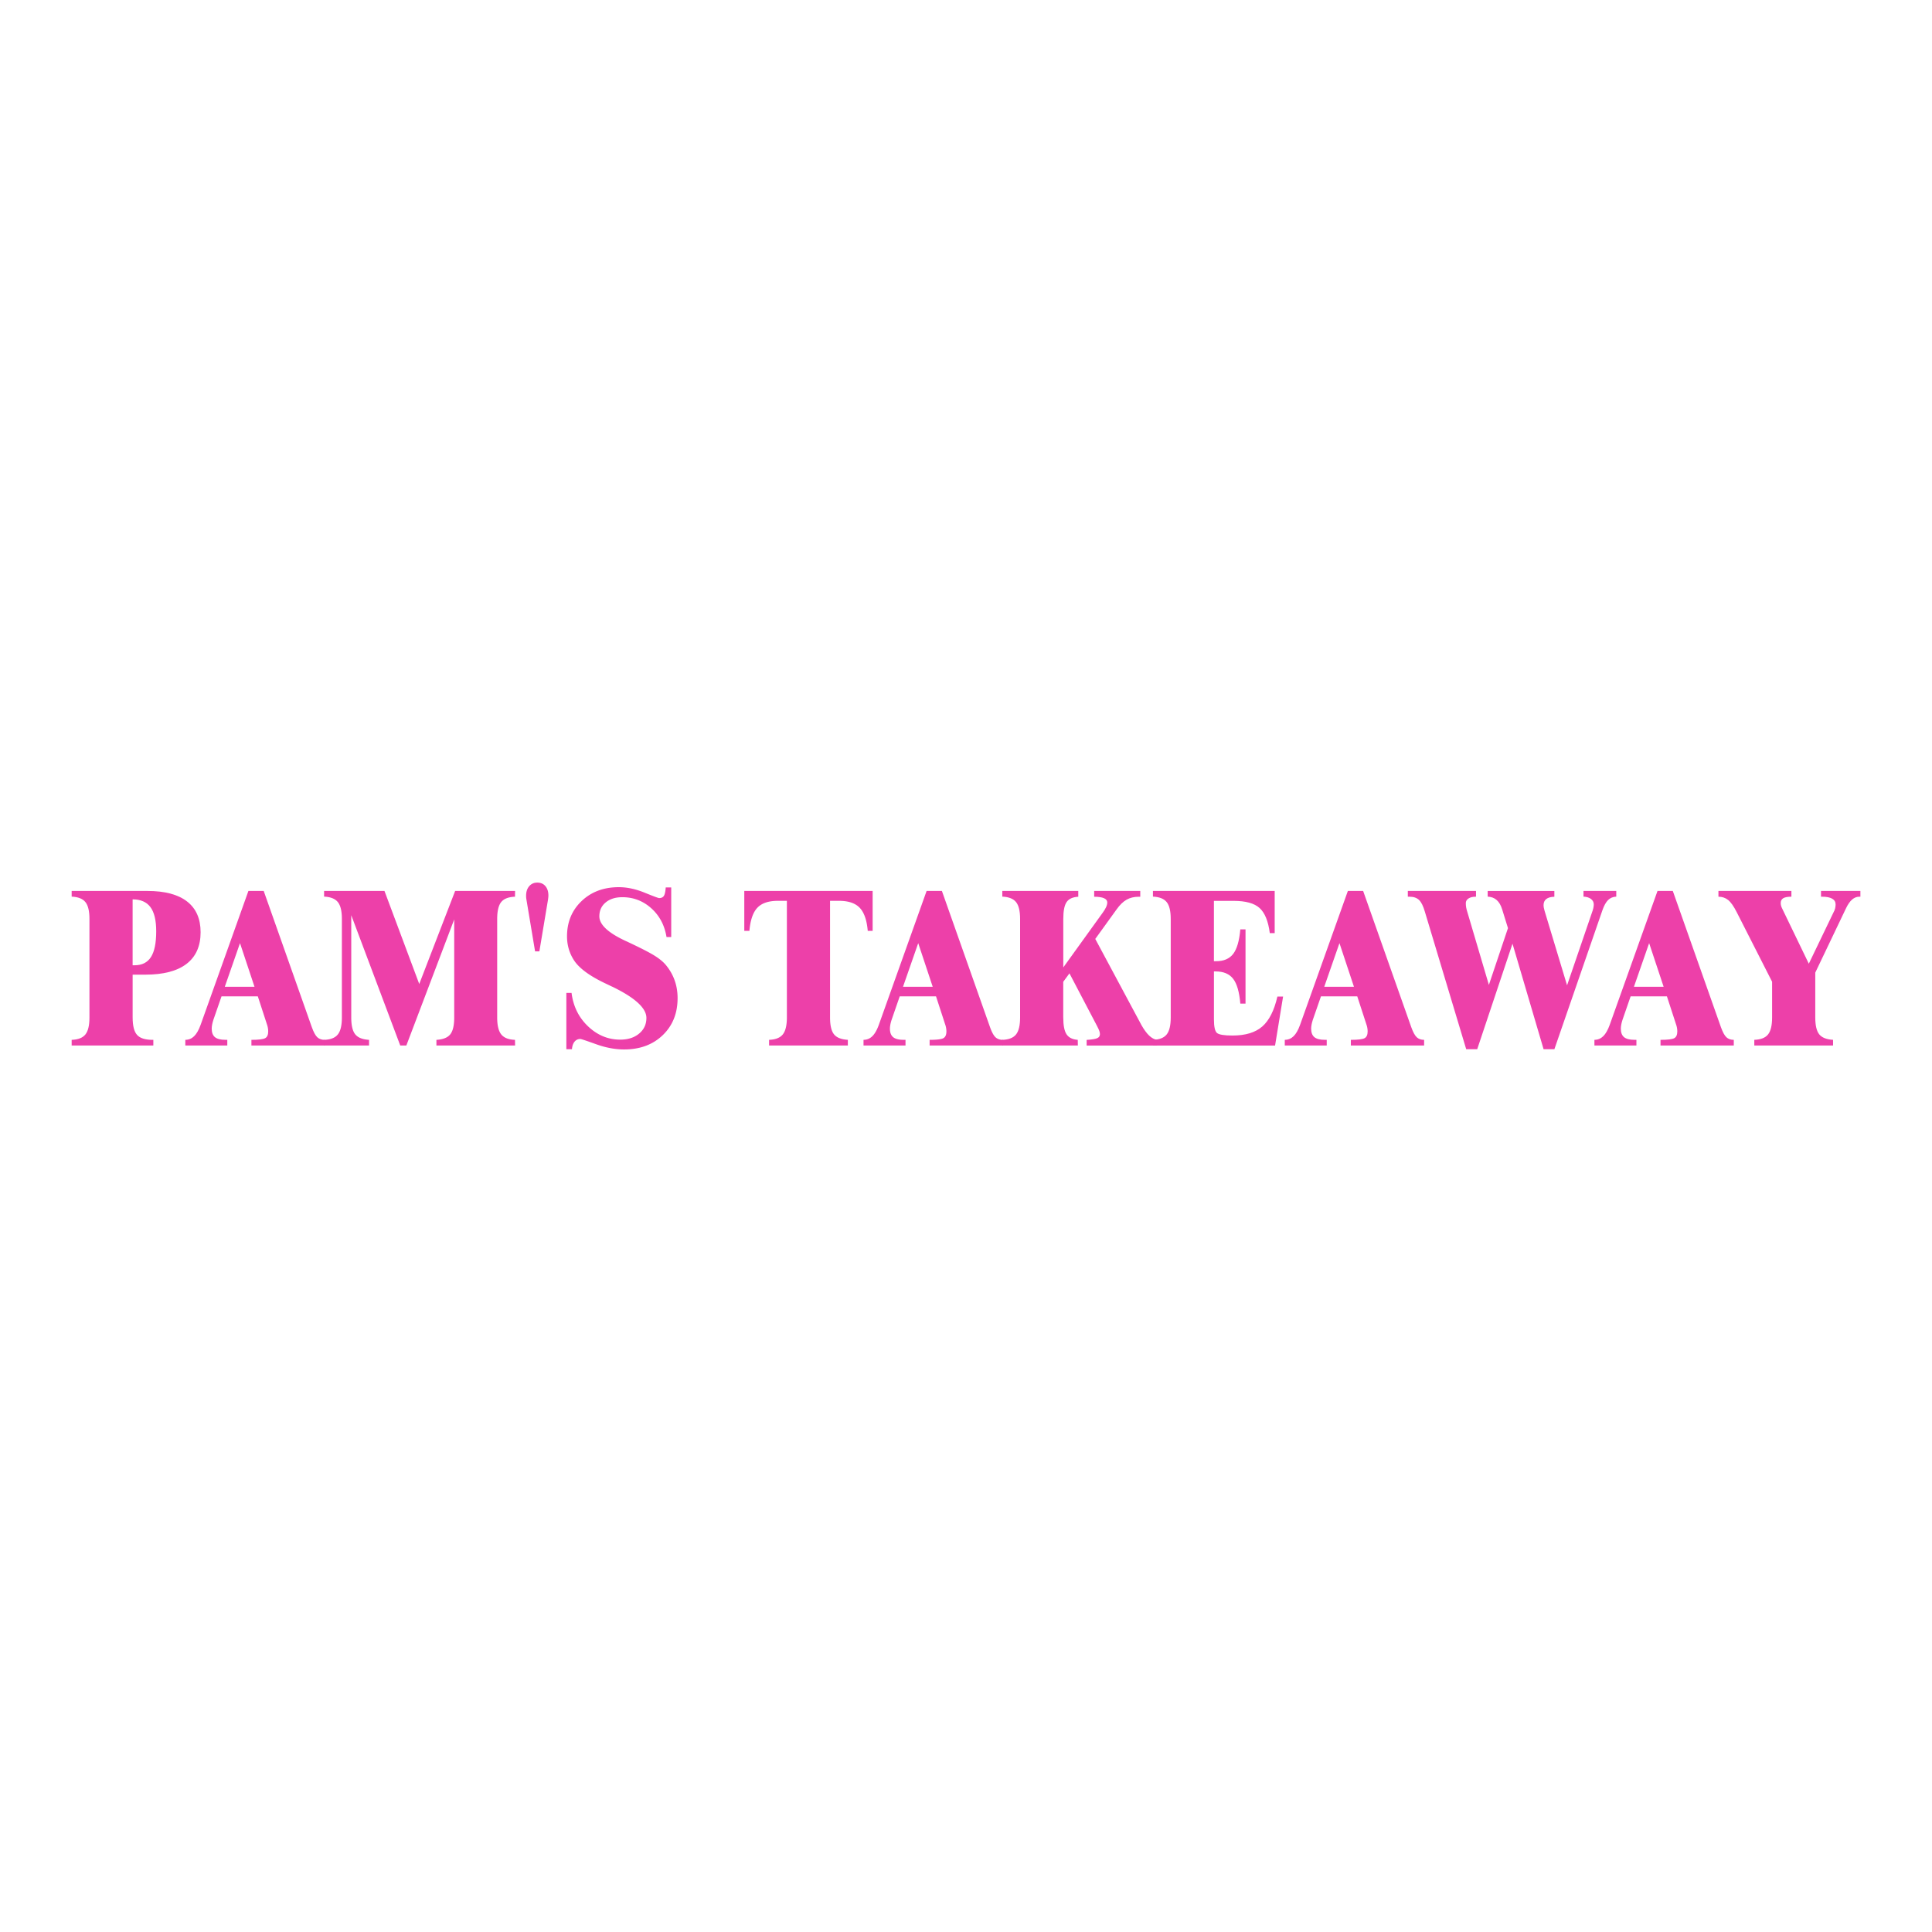 <svg xmlns="http://www.w3.org/2000/svg" id="Layer_3" x="0" y="0" version="1.1" viewBox="0 0 900 900" xml:space="preserve"><style>.st1{fill:#ed40a9}</style><path fill="#fff" d="M0 0h900v900H0z"/><path d="M61.79 473.98c0 3.87.68 6.58 2.05 8.11 1.37 1.54 3.77 2.31 7.22 2.31h.37v2.64H33.38v-2.64c3.01-.1 5.15-.94 6.4-2.51 1.26-1.57 1.89-4.21 1.89-7.91V428.1c0-3.7-.63-6.32-1.89-7.88-1.26-1.56-3.39-2.4-6.4-2.54v-2.64h35.3c8.1 0 14.26 1.63 18.46 4.9 4.21 3.27 6.31 8.04 6.31 14.34 0 6.46-2.18 11.37-6.54 14.72-4.36 3.35-10.76 5.03-19.21 5.03h-5.91v19.95zm0-24.32h.88c3.48 0 6.03-1.28 7.66-3.84 1.63-2.56 2.44-6.55 2.44-11.98 0-5.08-.89-8.83-2.68-11.25s-4.56-3.63-8.31-3.63v30.7zm37.58 25.51c-.25.8-.44 1.52-.56 2.18-.12.66-.19 1.26-.19 1.81 0 1.83.5 3.16 1.51 3.99 1.01.83 2.63 1.24 4.87 1.24h.88v2.64H86.33v-2.64c1.58 0 2.95-.56 4.1-1.68 1.15-1.12 2.16-2.89 3.03-5.31l22.26-62.37h7.12l22.4 63.41c.84 2.35 1.69 3.93 2.56 4.74.87.81 2.02 1.22 3.45 1.22v2.64h-34.13v-2.64c3.38 0 5.53-.27 6.45-.8.92-.54 1.37-1.58 1.37-3.14 0-.55-.05-1.12-.16-1.71-.11-.59-.27-1.17-.49-1.76l-4.19-12.86h-16.9l-3.83 11.04zm5.35-15.5h13.83l-6.75-20.32-7.08 20.32z" class="st1"/><path d="M239.95 415.03l-.05 2.7c-3.01.1-5.15.93-6.4 2.46-1.26 1.54-1.89 4.17-1.89 7.91v45.88c0 3.7.64 6.33 1.91 7.91 1.27 1.57 3.4 2.41 6.38 2.51l.05 2.64H203.3v-2.64c3.07-.17 5.22-1.03 6.45-2.57 1.23-1.54 1.84-4.16 1.84-7.85V428.3l-22.3 58.74h-2.84l-22.82-60.71v47.65c0 3.7.62 6.32 1.86 7.85 1.24 1.54 3.38 2.39 6.43 2.57v2.64h-20.95v-2.64c3.01-.1 5.15-.94 6.4-2.51 1.26-1.57 1.89-4.21 1.89-7.91V428.1c0-3.7-.63-6.32-1.89-7.88-1.26-1.56-3.39-2.4-6.4-2.54v-2.64h28.13l16.2 43.34 16.72-43.34h27.93zm11.31 28.15h-2l-4-23.95c-.09-.55-.15-.96-.16-1.22-.02-.26-.02-.51-.02-.75 0-1.83.48-3.31 1.44-4.43.96-1.12 2.22-1.68 3.77-1.68 1.58 0 2.84.54 3.77 1.63.93 1.09 1.4 2.55 1.4 4.38 0 .28-.02.57-.05.88-.03.31-.08.69-.14 1.14l-4.01 24zm12.57 45.57v-26.23h2.42c.78 6.26 3.34 11.45 7.68 15.58 4.35 4.13 9.34 6.2 14.99 6.2 3.63 0 6.57-.94 8.82-2.83 2.25-1.88 3.38-4.31 3.38-7.28 0-4.56-5.31-9.42-15.93-14.57l-.14-.05c-.65-.31-1.63-.78-2.93-1.4-7.33-3.46-12.22-7.03-14.67-10.73a20.047 20.047 0 01-2.47-5.31c-.56-1.88-.84-3.86-.84-5.94 0-6.64 2.26-12.11 6.78-16.43 4.52-4.32 10.3-6.48 17.35-6.48 3.82 0 7.81.85 11.97 2.54 4.16 1.69 6.43 2.54 6.8 2.54 1.05 0 1.8-.35 2.24-1.06.43-.71.71-2.01.84-3.91h2.56v23.12h-2.19c-.9-5.5-3.27-9.96-7.1-13.4-3.83-3.44-8.33-5.16-13.48-5.16-3.23 0-5.82.82-7.78 2.46-1.96 1.64-2.93 3.79-2.93 6.45 0 3.87 4.11 7.71 12.34 11.51l1.02.47c5.9 2.77 10.02 4.88 12.36 6.35 2.34 1.47 4.1 2.93 5.29 4.38 1.8 2.18 3.16 4.55 4.07 7.13.92 2.58 1.37 5.33 1.37 8.27 0 7.05-2.3 12.8-6.91 17.24-4.61 4.44-10.61 6.66-18 6.66-4.19 0-8.54-.81-13.06-2.44-4.52-1.62-6.96-2.44-7.33-2.44-1.09 0-1.98.41-2.68 1.24-.7.83-1.11 2-1.23 3.53h-2.61zm142.68-73.72v18.61h-2.28c-.43-5.01-1.68-8.6-3.75-10.76-2.06-2.16-5.27-3.24-9.62-3.24h-4.19v54.33c0 3.7.61 6.32 1.84 7.85 1.23 1.54 3.38 2.39 6.45 2.57v2.64h-36.69v-2.64c2.98-.1 5.11-.94 6.38-2.51 1.27-1.57 1.91-4.21 1.91-7.91v-54.33h-4.19c-4.35 0-7.54 1.08-9.57 3.24-2.03 2.16-3.27 5.75-3.7 10.76h-2.38v-18.61h59.79zm8.8 60.14c-.25.8-.44 1.52-.56 2.18-.12.66-.19 1.26-.19 1.81 0 1.83.5 3.16 1.51 3.99 1.01.83 2.63 1.24 4.87 1.24h.88v2.64h-19.56v-2.64c1.58 0 2.95-.56 4.1-1.68 1.15-1.12 2.16-2.89 3.03-5.31l22.26-62.37h7.12l22.4 63.41c.84 2.35 1.69 3.93 2.56 4.74.87.81 2.02 1.22 3.45 1.22v2.64h-34.13v-2.64c3.38 0 5.53-.27 6.45-.8.92-.54 1.37-1.58 1.37-3.14 0-.55-.05-1.12-.16-1.71-.11-.59-.27-1.17-.49-1.76l-4.19-12.86h-16.9l-3.82 11.04zm5.35-15.5h13.83l-6.75-20.32-7.08 20.32z" class="st1"/><path d="M495.31 473.98c0 3.7.51 6.32 1.54 7.85 1.02 1.54 2.76 2.39 5.21 2.57l.05 2.64h-35.2v-2.64c3.01-.1 5.15-.94 6.4-2.51 1.26-1.57 1.89-4.21 1.89-7.91V428.1c0-3.7-.63-6.32-1.89-7.88-1.26-1.56-3.39-2.4-6.4-2.54v-2.64h35.39v2.7c-2.58.14-4.38.96-5.42 2.46s-1.56 4.14-1.56 7.91v22.55l18.3-25.4c.74-1 1.3-1.9 1.65-2.7.36-.79.54-1.52.54-2.18 0-.86-.51-1.52-1.54-1.97-1.02-.45-2.55-.67-4.56-.67v-2.7h21.47v2.7h-.75c-2.14 0-4.02.46-5.63 1.37-1.61.92-3.17 2.43-4.66 4.54l-9.92 13.74 21.51 40.13c1.21 2.14 2.41 3.78 3.59 4.9 1.18 1.12 2.41 1.79 3.68 2v2.64h-32.8v-2.64c2.39-.14 4.02-.4 4.89-.78.87-.38 1.3-1 1.3-1.87 0-.45-.09-.93-.26-1.45-.17-.52-.54-1.31-1.09-2.38l-12.85-24.52-2.89 3.94v16.62z" class="st1"/><path d="M537.08 487.04v-2.64c3.01-.1 5.15-.94 6.4-2.51 1.26-1.57 1.89-4.21 1.89-7.91V428.1c0-3.7-.63-6.32-1.89-7.88-1.26-1.56-3.39-2.4-6.4-2.54v-2.64h56.72v19.65h-2.28c-.71-5.56-2.3-9.46-4.75-11.69-2.45-2.23-6.49-3.34-12.11-3.34h-9.17v28.1h1.07c3.54 0 6.18-1.14 7.92-3.42 1.74-2.28 2.84-6.08 3.31-11.41h2.42v34.58h-2.42c-.47-5.43-1.58-9.28-3.35-11.56-1.77-2.28-4.49-3.42-8.15-3.42h-.79v22.29c0 3.49.48 5.63 1.44 6.4.96.78 3.37 1.17 7.22 1.17 6.02 0 10.64-1.4 13.85-4.2 3.21-2.8 5.56-7.45 7.05-13.95h2.65l-3.73 22.81h-56.9zm74.45-11.87c-.25.8-.44 1.52-.56 2.18-.12.66-.19 1.26-.19 1.81 0 1.83.5 3.16 1.51 3.99 1.01.83 2.63 1.24 4.87 1.24h.88v2.64H598.5v-2.64c1.58 0 2.95-.56 4.1-1.68 1.15-1.12 2.16-2.89 3.03-5.31l22.26-62.37H635l22.4 63.41c.84 2.35 1.69 3.93 2.56 4.74.87.81 2.02 1.22 3.45 1.22v2.64h-34.13v-2.64c3.38 0 5.53-.27 6.45-.8.92-.54 1.37-1.58 1.37-3.14 0-.55-.05-1.12-.16-1.71-.11-.59-.27-1.17-.49-1.76l-4.19-12.86h-16.9l-3.83 11.04zm5.36-15.5h13.83l-6.75-20.32-7.08 20.32zm66.12 29.08l-19.28-64.13c-.75-2.59-1.65-4.39-2.7-5.39-1.06-1-2.5-1.5-4.33-1.5h-.88v-2.7h31.76v2.7h-.28c-1.33 0-2.41.28-3.24.83-.82.55-1.23 1.26-1.23 2.13 0 .69.05 1.36.16 2 .11.64.3 1.39.58 2.26l10.01 33.85 8.89-26.44-2.7-8.71c-.59-1.94-1.44-3.4-2.56-4.38-1.12-.99-2.51-1.51-4.19-1.58v-2.64h31.06v2.7c-1.65.03-2.89.38-3.75 1.04-.85.66-1.28 1.61-1.28 2.85 0 .38.04.79.12 1.22.08.43.19.91.35 1.43L730 459l11.55-33.75c.31-.83.54-1.56.68-2.2.14-.64.21-1.22.21-1.74 0-1.04-.44-1.88-1.3-2.54-.87-.66-2.03-1.02-3.49-1.09v-2.64h15.27v2.64c-1.52.07-2.79.6-3.8 1.58-1.01.98-1.9 2.6-2.68 4.85l-22.35 64.65h-5.03l-14.48-49.15-16.44 49.15h-5.13zm72.78-13.58c-.25.8-.44 1.52-.56 2.18-.12.66-.19 1.26-.19 1.81 0 1.83.5 3.16 1.51 3.99 1.01.83 2.63 1.24 4.87 1.24h.88v2.64h-19.56v-2.64c1.58 0 2.95-.56 4.1-1.68 1.15-1.12 2.16-2.89 3.03-5.31l22.26-62.37h7.12l22.4 63.41c.84 2.35 1.69 3.93 2.56 4.74.87.81 2.02 1.22 3.45 1.22v2.64h-34.13v-2.64c3.38 0 5.53-.27 6.45-.8.92-.54 1.37-1.58 1.37-3.14 0-.55-.05-1.12-.16-1.71-.11-.59-.27-1.17-.49-1.76l-4.19-12.86h-16.9l-3.82 11.04zm5.36-15.5h13.83l-6.75-20.32-7.08 20.32zm84.47-6.59v20.89c0 3.7.61 6.32 1.84 7.85 1.23 1.54 3.38 2.39 6.45 2.57v2.64h-36.69v-2.64c3.01-.1 5.15-.94 6.4-2.51 1.26-1.57 1.89-4.21 1.89-7.91v-16.64l-16.48-32.4c-1.4-2.76-2.73-4.66-4-5.68-1.27-1.02-2.78-1.53-4.52-1.53v-2.7h33.99v2.7c-1.74 0-3 .23-3.79.7s-1.19 1.22-1.19 2.26c0 .38.05.79.16 1.22.11.43.29.89.54 1.37l12.39 25.66 11.5-23.9c.34-.59.59-1.2.75-1.84.16-.64.23-1.27.23-1.89 0-1.17-.54-2.06-1.61-2.67-1.07-.6-2.63-.91-4.68-.91h-.51v-2.7h18.35v2.7h-.51c-1.21 0-2.33.44-3.35 1.32-1.02.88-1.97 2.24-2.84 4.07l-14.32 29.97z" class="st1"/></svg>